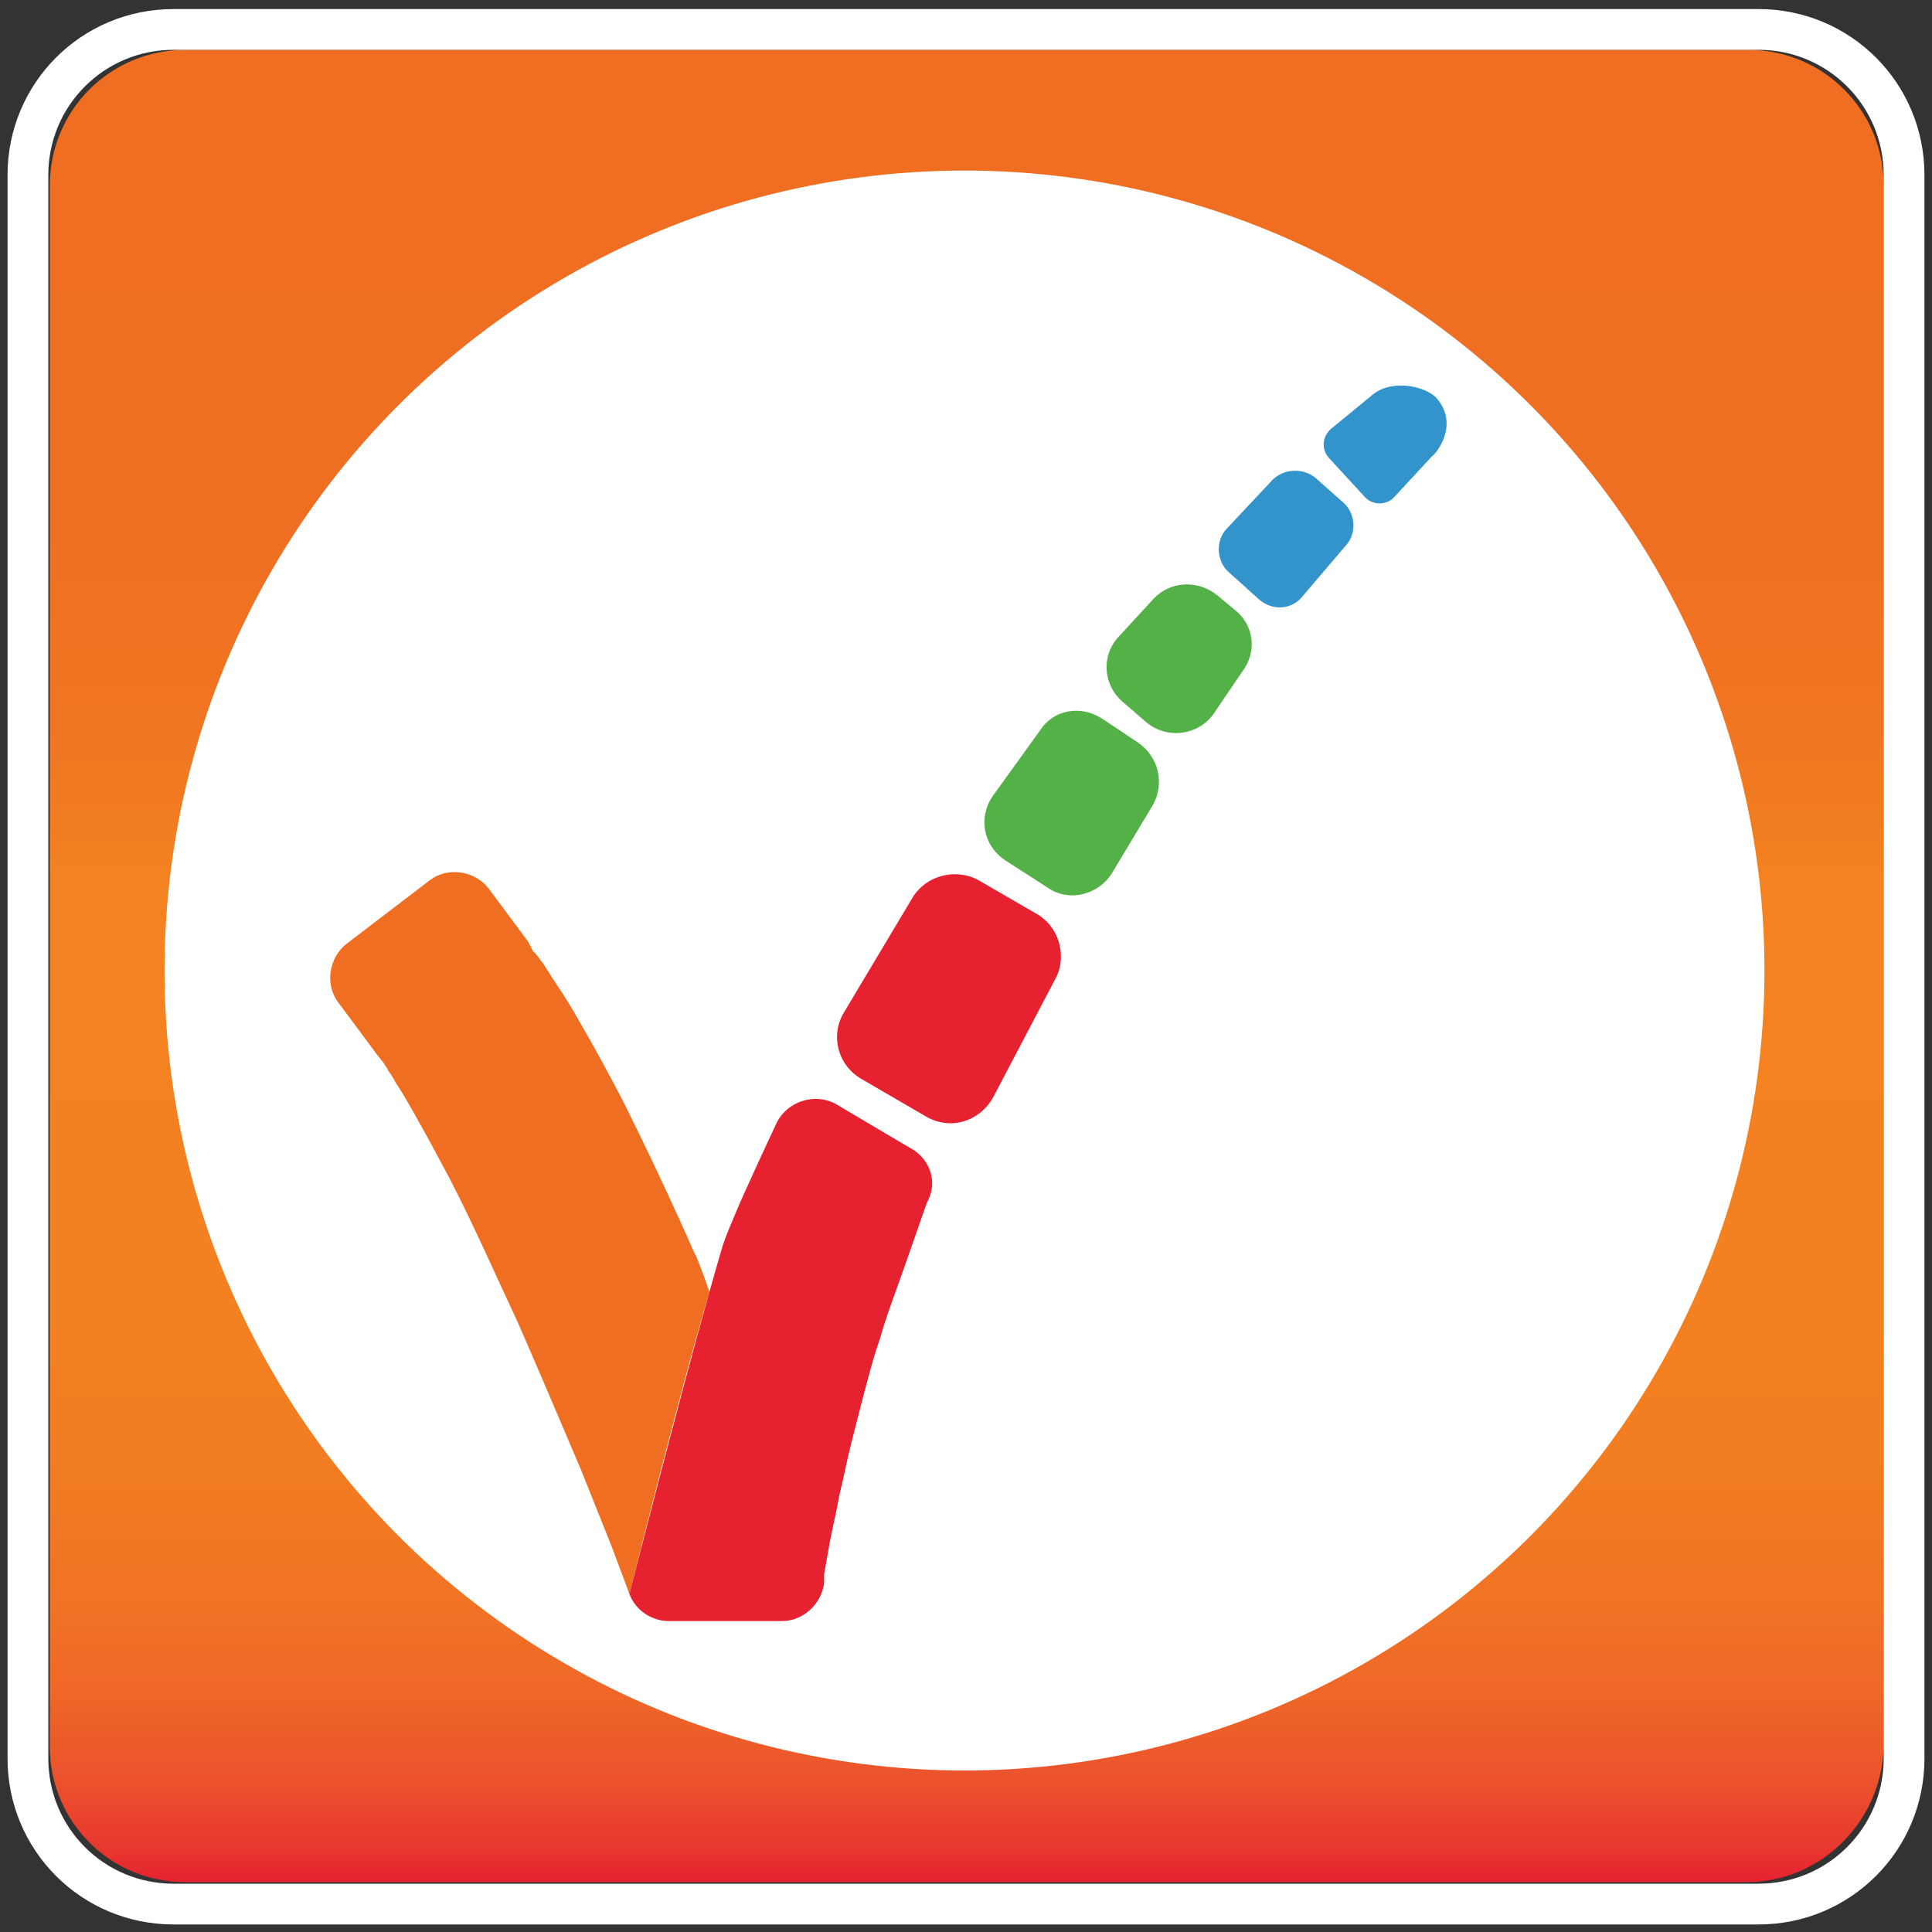 <?xml version="1.0" encoding="utf-8"?>
<!-- Generator: Adobe Illustrator 19.0.0, SVG Export Plug-In . SVG Version: 6.00 Build 0)  -->
<svg version="1.1" id="Layer_1" xmlns="http://www.w3.org/2000/svg" xmlns:xlink="http://www.w3.org/1999/xlink" x="0px" y="0px"
	 viewBox="0 0 128 128" style="enable-background:new 0 0 128 128;" xml:space="preserve">
<rect x="0" y="0" width="128" height="128" fill="#333333" stroke="none"/>
<style type="text/css">
	.st0{fill:url(#XMLID_17_);}
	.st1{fill:#FFFFFF;}
	.st2{fill:#E62130;}
	.st3{fill:#53B147;}
	.st4{fill:#3393CB;}
	.st5{fill:#EF6E22;}
</style>
<g id="XMLID_7_">
	<g id="XMLID_3_">
		<linearGradient id="XMLID_17_" gradientUnits="userSpaceOnUse" x1="64" y1="3.323" x2="64" y2="124.677">
			<stop  offset="0" style="stop-color:#EF6E22"/>
			<stop  offset="0.262" style="stop-color:#EF6F22"/>
			<stop  offset="0.356" style="stop-color:#F07422"/>
			<stop  offset="0.423" style="stop-color:#F27D21"/>
			<stop  offset="0.451" style="stop-color:#F48220"/>
			<stop  offset="0.691" style="stop-color:#F48121"/>
			<stop  offset="0.781" style="stop-color:#F27C22"/>
			<stop  offset="0.846" style="stop-color:#F17325"/>
			<stop  offset="0.899" style="stop-color:#EE6628"/>
			<stop  offset="0.944" style="stop-color:#EB522C"/>
			<stop  offset="0.984" style="stop-color:#E8352F"/>
			<stop  offset="1" style="stop-color:#E62130"/>
		</linearGradient>
		<path id="XMLID_6_" class="st0" d="M115.7,124.7H12.3c-5,0-9-4-9-9V12.3c0-5,4-9,9-9h103.5c5,0,9,4,9,9v103.4
			C124.7,120.6,120.7,124.7,115.7,124.7z"/>
		<path id="XMLID_2_" class="st1" d="M116.5,3.3c4.6,0,8.3,3.7,8.3,8.3v104.9c0,4.6-3.7,8.3-8.3,8.3h-105c-4.6,0-8.3-3.7-8.3-8.3
			V11.6c0-4.6,3.7-8.3,8.3-8.3H116.5 M116.5,0.6h-105c-6.1,0-11,4.9-11,11v104.9c0,6.1,4.9,11,11,11h105c6.1,0,11-4.9,11-11V11.6
			C127.5,5.5,122.6,0.6,116.5,0.6L116.5,0.6z"/>
	</g>
	<circle id="XMLID_16_" class="st1" cx="63.9" cy="64.3" r="53"/>
	<g id="XMLID_8_">
		<path id="XMLID_15_" class="st2" d="M68.6,60.5l-3.8-2.2c-1.5-0.8-3.4-0.3-4.3,1.1l-4.6,7.7c-0.9,1.5-0.4,3.5,1.2,4.4l4.3,2.5
			c1.6,0.9,3.5,0.3,4.4-1.3l4.2-8C70.7,63.2,70.1,61.3,68.6,60.5z"/>
		<path id="XMLID_14_" class="st3" d="M75.4,49.2L73,47.6c-1.4-0.9-3.2-0.6-4.1,0.8l-3.1,4.3c-1,1.4-0.7,3.3,0.8,4.3l2.8,1.8
			c1.4,1,3.4,0.5,4.3-1l2.7-4.5C77.2,51.8,76.7,50.1,75.4,49.2z"/>
		<path id="XMLID_13_" class="st3" d="M81.8,40.4l-1.2-1c-1.3-1-3.1-0.9-4.2,0.3l-2.3,2.5c-1.2,1.3-1,3.3,0.4,4.4l1.5,1.3
			c1.4,1.1,3.4,0.8,4.4-0.6l1.9-2.8C83.3,43.2,83.1,41.4,81.8,40.4z"/>
		<path id="XMLID_12_" class="st4" d="M87.2,31.7c-0.8-0.7-2.1-0.7-2.9,0.1L81.3,35c-0.8,0.8-0.7,2.2,0.1,2.9l2,1.8
			c0.9,0.8,2.2,0.7,2.9-0.2l2.9-3.4c0.7-0.8,0.6-2.1-0.2-2.8L87.2,31.7z"/>
		<path id="XMLID_11_" class="st4" d="M95.2,26.4c-0.7-0.8-2.9-1.3-4.2-0.3l-2.8,2.3c-0.6,0.5-0.7,1.4-0.1,2l2.3,2.5
			c0.5,0.6,1.5,0.6,2,0l2.5-2.7C94.9,30.3,96.8,28.3,95.2,26.4z"/>
		<path id="XMLID_10_" class="st5" d="M46,83c-1.5-3.4-3.1-6.8-4.8-10.2c-0.9-1.7-1.8-3.4-2.8-5.1c-0.5-0.9-1-1.7-1.6-2.6
			c-0.3-0.4-0.6-1-1-1.5c-0.2-0.3-0.3-0.4-0.5-0.6L35,62.4l-2.6-3.5c-0.9-1.2-2.7-1.5-3.9-0.6L23,62.5c-1.2,0.9-1.5,2.7-0.6,3.9
			l2.6,3.5l0.4,0.5c0.1,0.2,0.3,0.4,0.3,0.5c0.2,0.3,0.3,0.4,0.5,0.8c0.4,0.6,0.8,1.3,1.2,2c0.8,1.4,1.6,2.9,2.4,4.4
			c1.6,3.1,3,6.3,4.5,9.5c1.4,3.2,2.8,6.5,4.2,9.8l2,5l1.2,3.2c0,0,3.2-12.9,5.3-20C46.6,84.4,46.1,83.1,46,83z"/>
		<path id="XMLID_9_" class="st2" d="M60.2,76l-4.9-2.9c-1.4-0.7-3.1-0.1-3.8,1.2c0,0-2.4,5.1-2.9,6.4c-0.3,0.7-0.6,1.4-0.8,2.1
			c-0.2,0.7-0.5,1.7-0.8,2.8c-2,7.1-5.3,20-5.3,20c0.4,1.1,1.5,1.8,2.6,1.8h7.5c1.4,0,2.6-1.1,2.8-2.5l0-0.4c0-0.1,0-0.1,0-0.2
			l0.3-1.7c0.2-1.2,0.5-2.3,0.7-3.5c0.3-1.2,0.5-2.3,0.8-3.5c0.3-1.2,0.6-2.3,0.9-3.5c0.3-1.1,0.6-2.3,1-3.4
			c0.3-1.1,0.7-2.2,1.1-3.3c0.4-1.1,2-5.7,2-5.7C62.2,78.3,61.6,76.7,60.2,76z"/>
	</g>
</g>
</svg>
